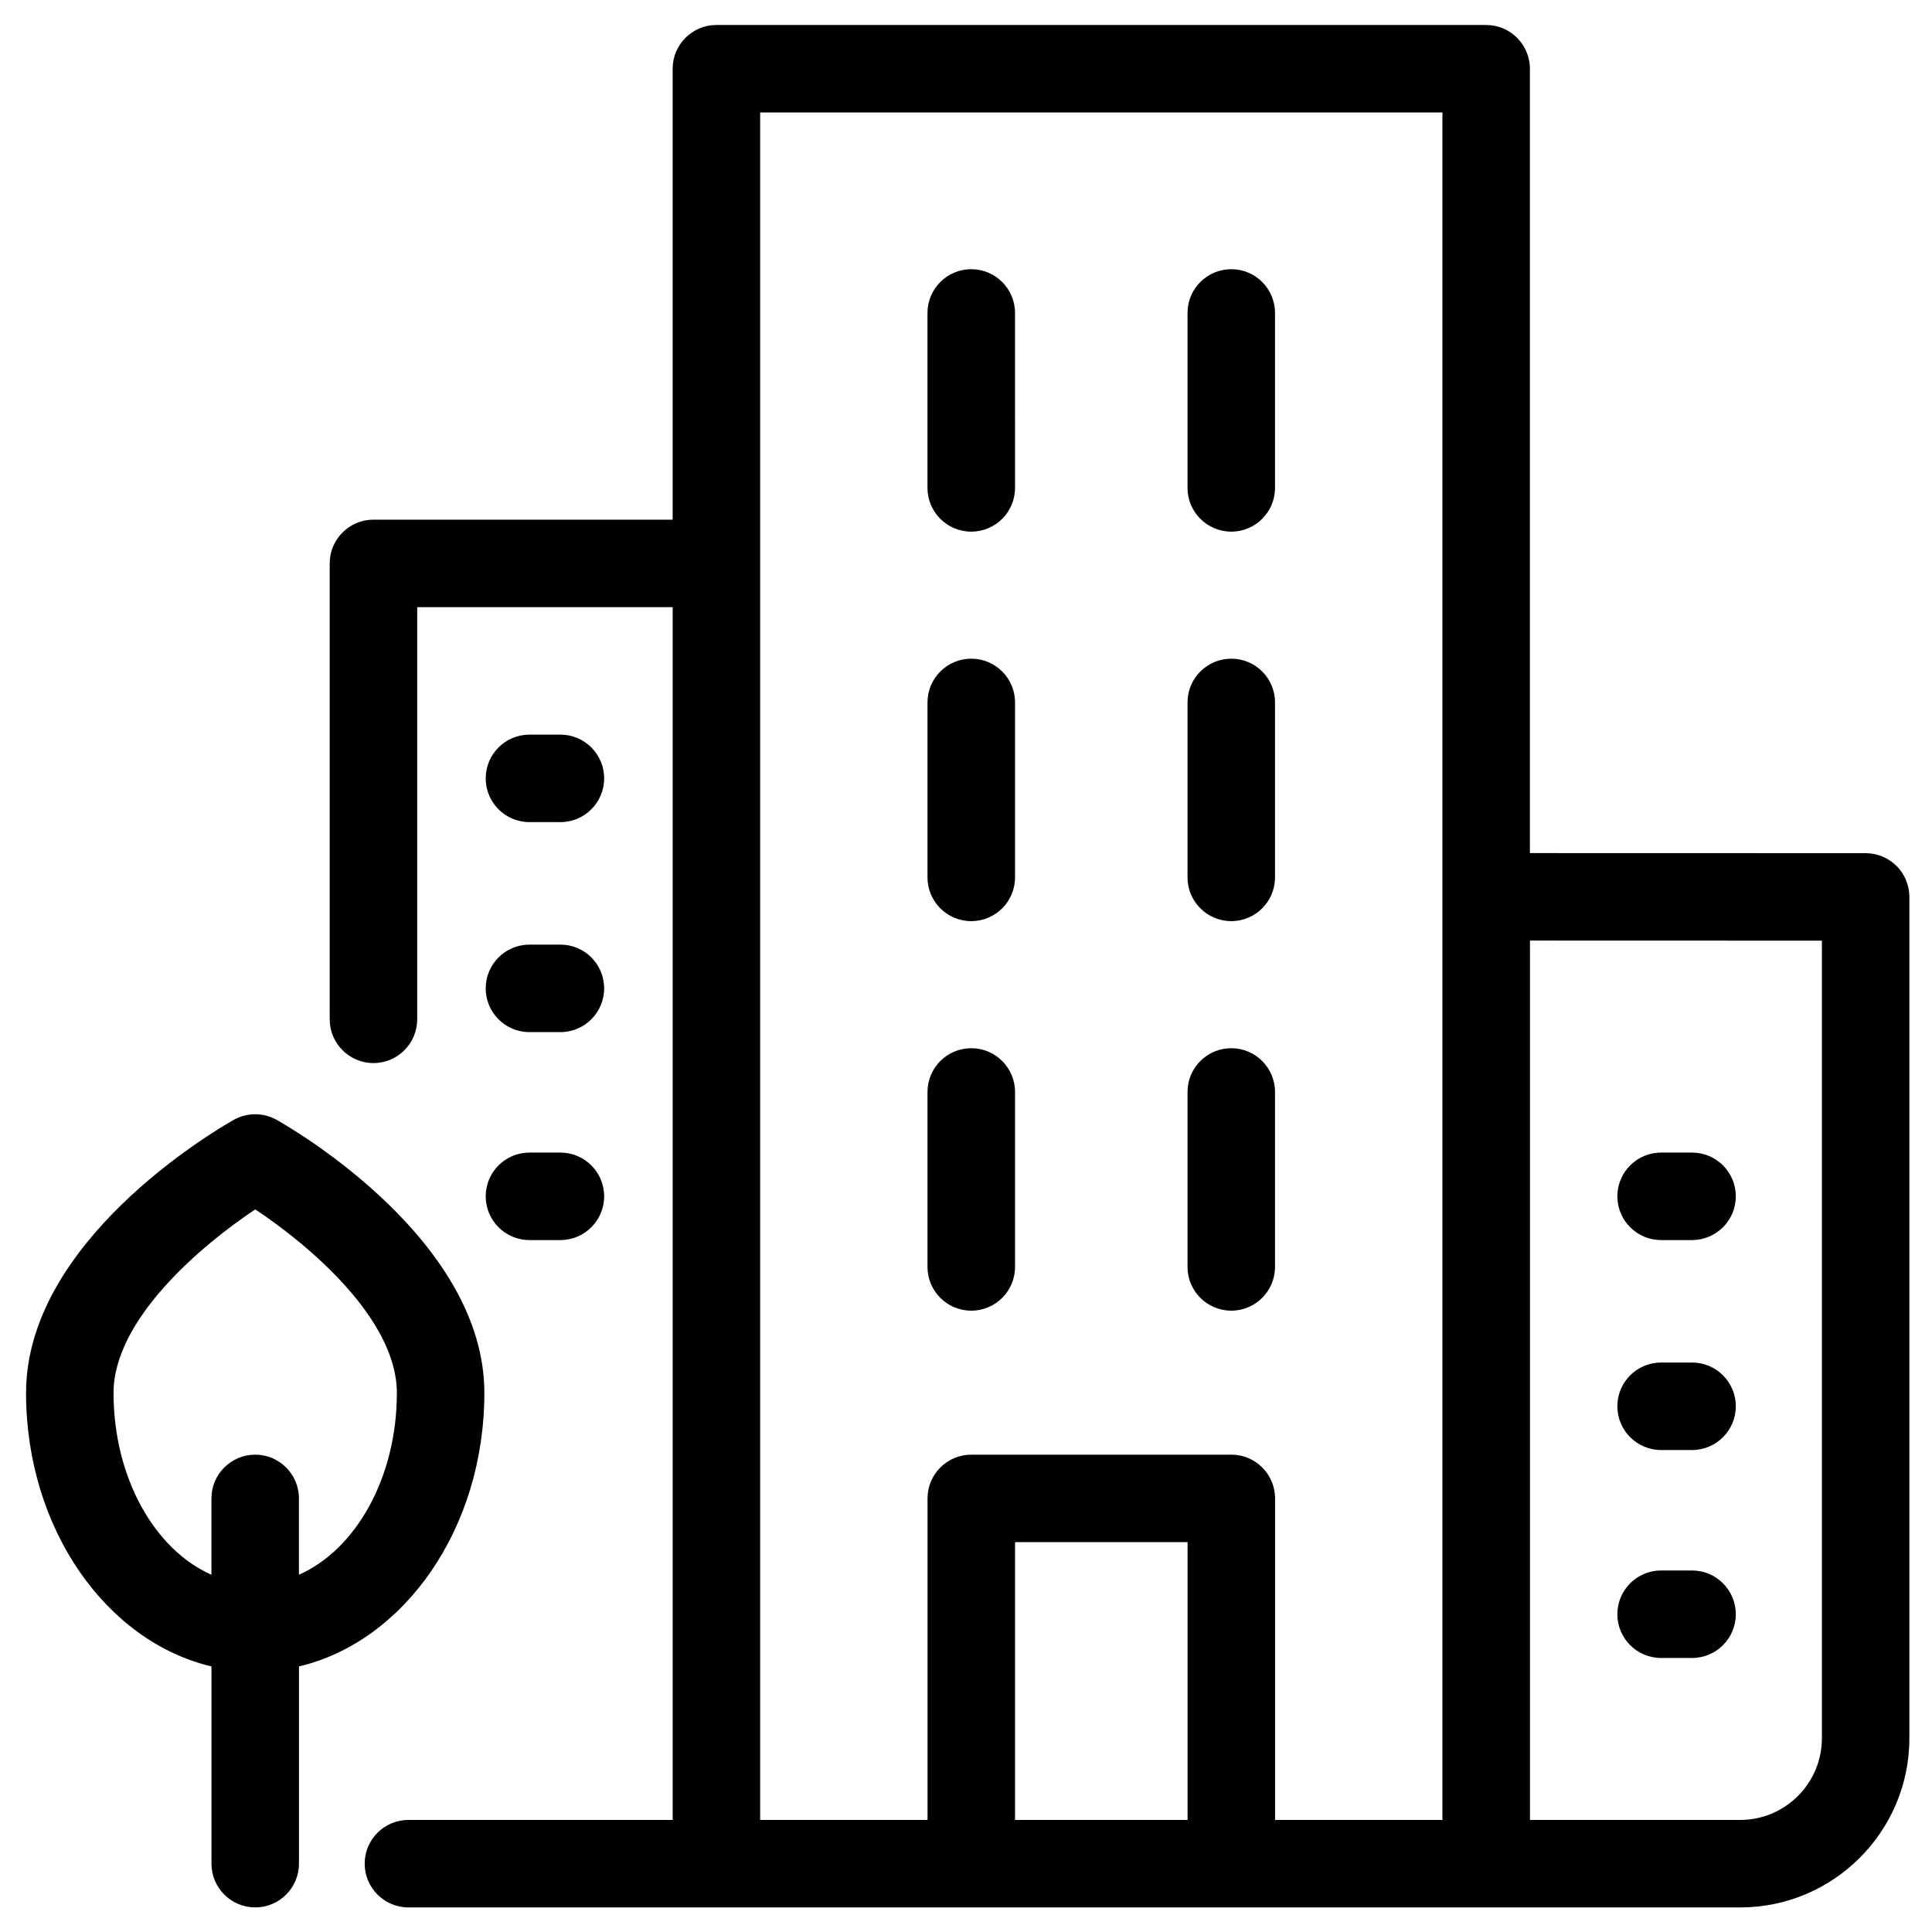 <?xml version="1.0" encoding="UTF-8"?>
<!-- The Best Svg Icon site in the world: iconSvg.co, Visit us! https://iconsvg.co -->
<svg fill="#000000" width="800px" height="800px" version="1.1" viewBox="144 144 512 512" xmlns="http://www.w3.org/2000/svg">
 <g>
  <path d="m401.39 284.89c6.41 0 11.605-5.191 11.605-11.594l-0.004-46.363c0-6.398-5.191-11.594-11.605-11.594-6.398 0-11.594 5.191-11.594 11.594v46.367c0.004 6.402 5.195 11.59 11.598 11.59z"/>
  <path d="m401.39 388.11c6.41 0 11.605-5.191 11.605-11.594v-46.367c0-6.398-5.191-11.594-11.605-11.594-6.398 0-11.594 5.191-11.594 11.594v46.367c0 6.406 5.191 11.594 11.594 11.594z"/>
  <path d="m401.39 491.34c6.41 0 11.605-5.191 11.605-11.594v-46.367c0-6.398-5.191-11.594-11.605-11.594-6.398 0-11.594 5.191-11.594 11.594v46.367c0 6.406 5.191 11.594 11.594 11.594z"/>
  <path d="m470.3 491.34c6.398 0 11.594-5.191 11.594-11.594v-46.367c0-6.398-5.191-11.594-11.594-11.594-6.398 0-11.594 5.191-11.594 11.594v46.367c0 6.406 5.195 11.594 11.594 11.594z"/>
  <path d="m470.3 284.89c6.398 0 11.594-5.191 11.594-11.594v-46.363c0-6.398-5.191-11.594-11.594-11.594-6.398 0-11.594 5.191-11.594 11.594v46.367c0 6.402 5.195 11.59 11.594 11.59z"/>
  <path d="m470.3 388.11c6.398 0 11.594-5.191 11.594-11.594v-46.367c0-6.398-5.191-11.594-11.594-11.594-6.398 0-11.594 5.191-11.594 11.594v46.367c0 6.406 5.195 11.594 11.594 11.594z"/>
  <path d="m584.21 528.27h8.203c6.398 0 11.594-5.191 11.594-11.594 0-6.398-5.191-11.594-11.594-11.594h-8.203c-6.398 0-11.594 5.191-11.594 11.594 0 6.398 5.191 11.594 11.594 11.594z"/>
  <path d="m584.21 472.63h8.203c6.398 0 11.594-5.191 11.594-11.594 0-6.398-5.191-11.594-11.594-11.594h-8.203c-6.398 0-11.594 5.191-11.594 11.594s5.191 11.594 11.594 11.594z"/>
  <path d="m584.21 583.38h8.203c6.398 0 11.594-5.191 11.594-11.594 0-6.398-5.191-11.594-11.594-11.594h-8.203c-6.398 0-11.594 5.191-11.594 11.594s5.191 11.594 11.594 11.594z"/>
  <path d="m284.31 417.52h8.203c6.398 0 11.594-5.191 11.594-11.594 0-6.406-5.191-11.594-11.594-11.594h-8.203c-6.398 0-11.594 5.191-11.594 11.594 0 6.406 5.188 11.594 11.594 11.594z"/>
  <path d="m284.31 361.87h8.203c6.398 0 11.594-5.191 11.594-11.594 0-6.398-5.191-11.594-11.594-11.594h-8.203c-6.398 0-11.594 5.191-11.594 11.594 0 6.398 5.188 11.594 11.594 11.594z"/>
  <path d="m284.31 472.63h8.203c6.398 0 11.594-5.191 11.594-11.594 0-6.398-5.191-11.594-11.594-11.594h-8.203c-6.398 0-11.594 5.191-11.594 11.594s5.188 11.594 11.594 11.594z"/>
  <path d="m638.42 370.1-88.98-0.023v-207.86c0-6.398-5.191-11.594-11.594-11.594h-203.99c-6.398 0-11.594 5.191-11.594 11.594v119.5h-79.293c-6.398 0-11.594 5.191-11.594 11.594v120.82c0 6.398 5.191 11.594 11.594 11.594 6.398 0 11.594-5.191 11.594-11.594v-109.23h67.703v321.4h-70.027c-6.398 0-11.594 5.191-11.594 11.594 0 6.398 5.191 11.594 11.594 11.594h285.62 0.012 67.301c24.719 0 44.832-20.113 44.832-44.832v-222.96c-0.004-6.402-5.184-11.594-11.586-11.594zm-225.42 256.2v-73.617h45.719v73.617zm113.26 0h-44.355v-85.211c0-6.398-5.191-11.594-11.594-11.594l-68.91 0.004c-6.398 0-11.594 5.191-11.594 11.594v85.211h-44.355l-0.004-333v-119.5h180.81v452.49zm100.56-21.648c0 11.938-9.711 21.648-21.648 21.648h-55.711v-233.04l77.359 0.023z"/>
  <path d="m272.36 513.14c0-39.988-49.375-69.16-55.008-72.348-3.547-2.008-7.894-2.008-11.438 0-5.637 3.188-55.008 32.367-55.008 72.348 0 35.898 21.184 65.871 49.137 72.48v52.27c0 6.398 5.191 11.594 11.594 11.594 6.398 0 11.594-5.191 11.594-11.594v-52.27c27.945-6.609 49.129-36.582 49.129-72.48zm-98.273 0c0-19.559 23.473-39.266 37.555-48.637 14.09 9.344 37.531 28.988 37.531 48.637 0 22.484-10.914 41.566-25.953 48.172v-20.219c0-6.398-5.191-11.594-11.594-11.594-6.398 0-11.594 5.191-11.594 11.594v20.23c-15.031-6.621-25.945-25.707-25.945-48.184z"/>
 </g>
</svg>